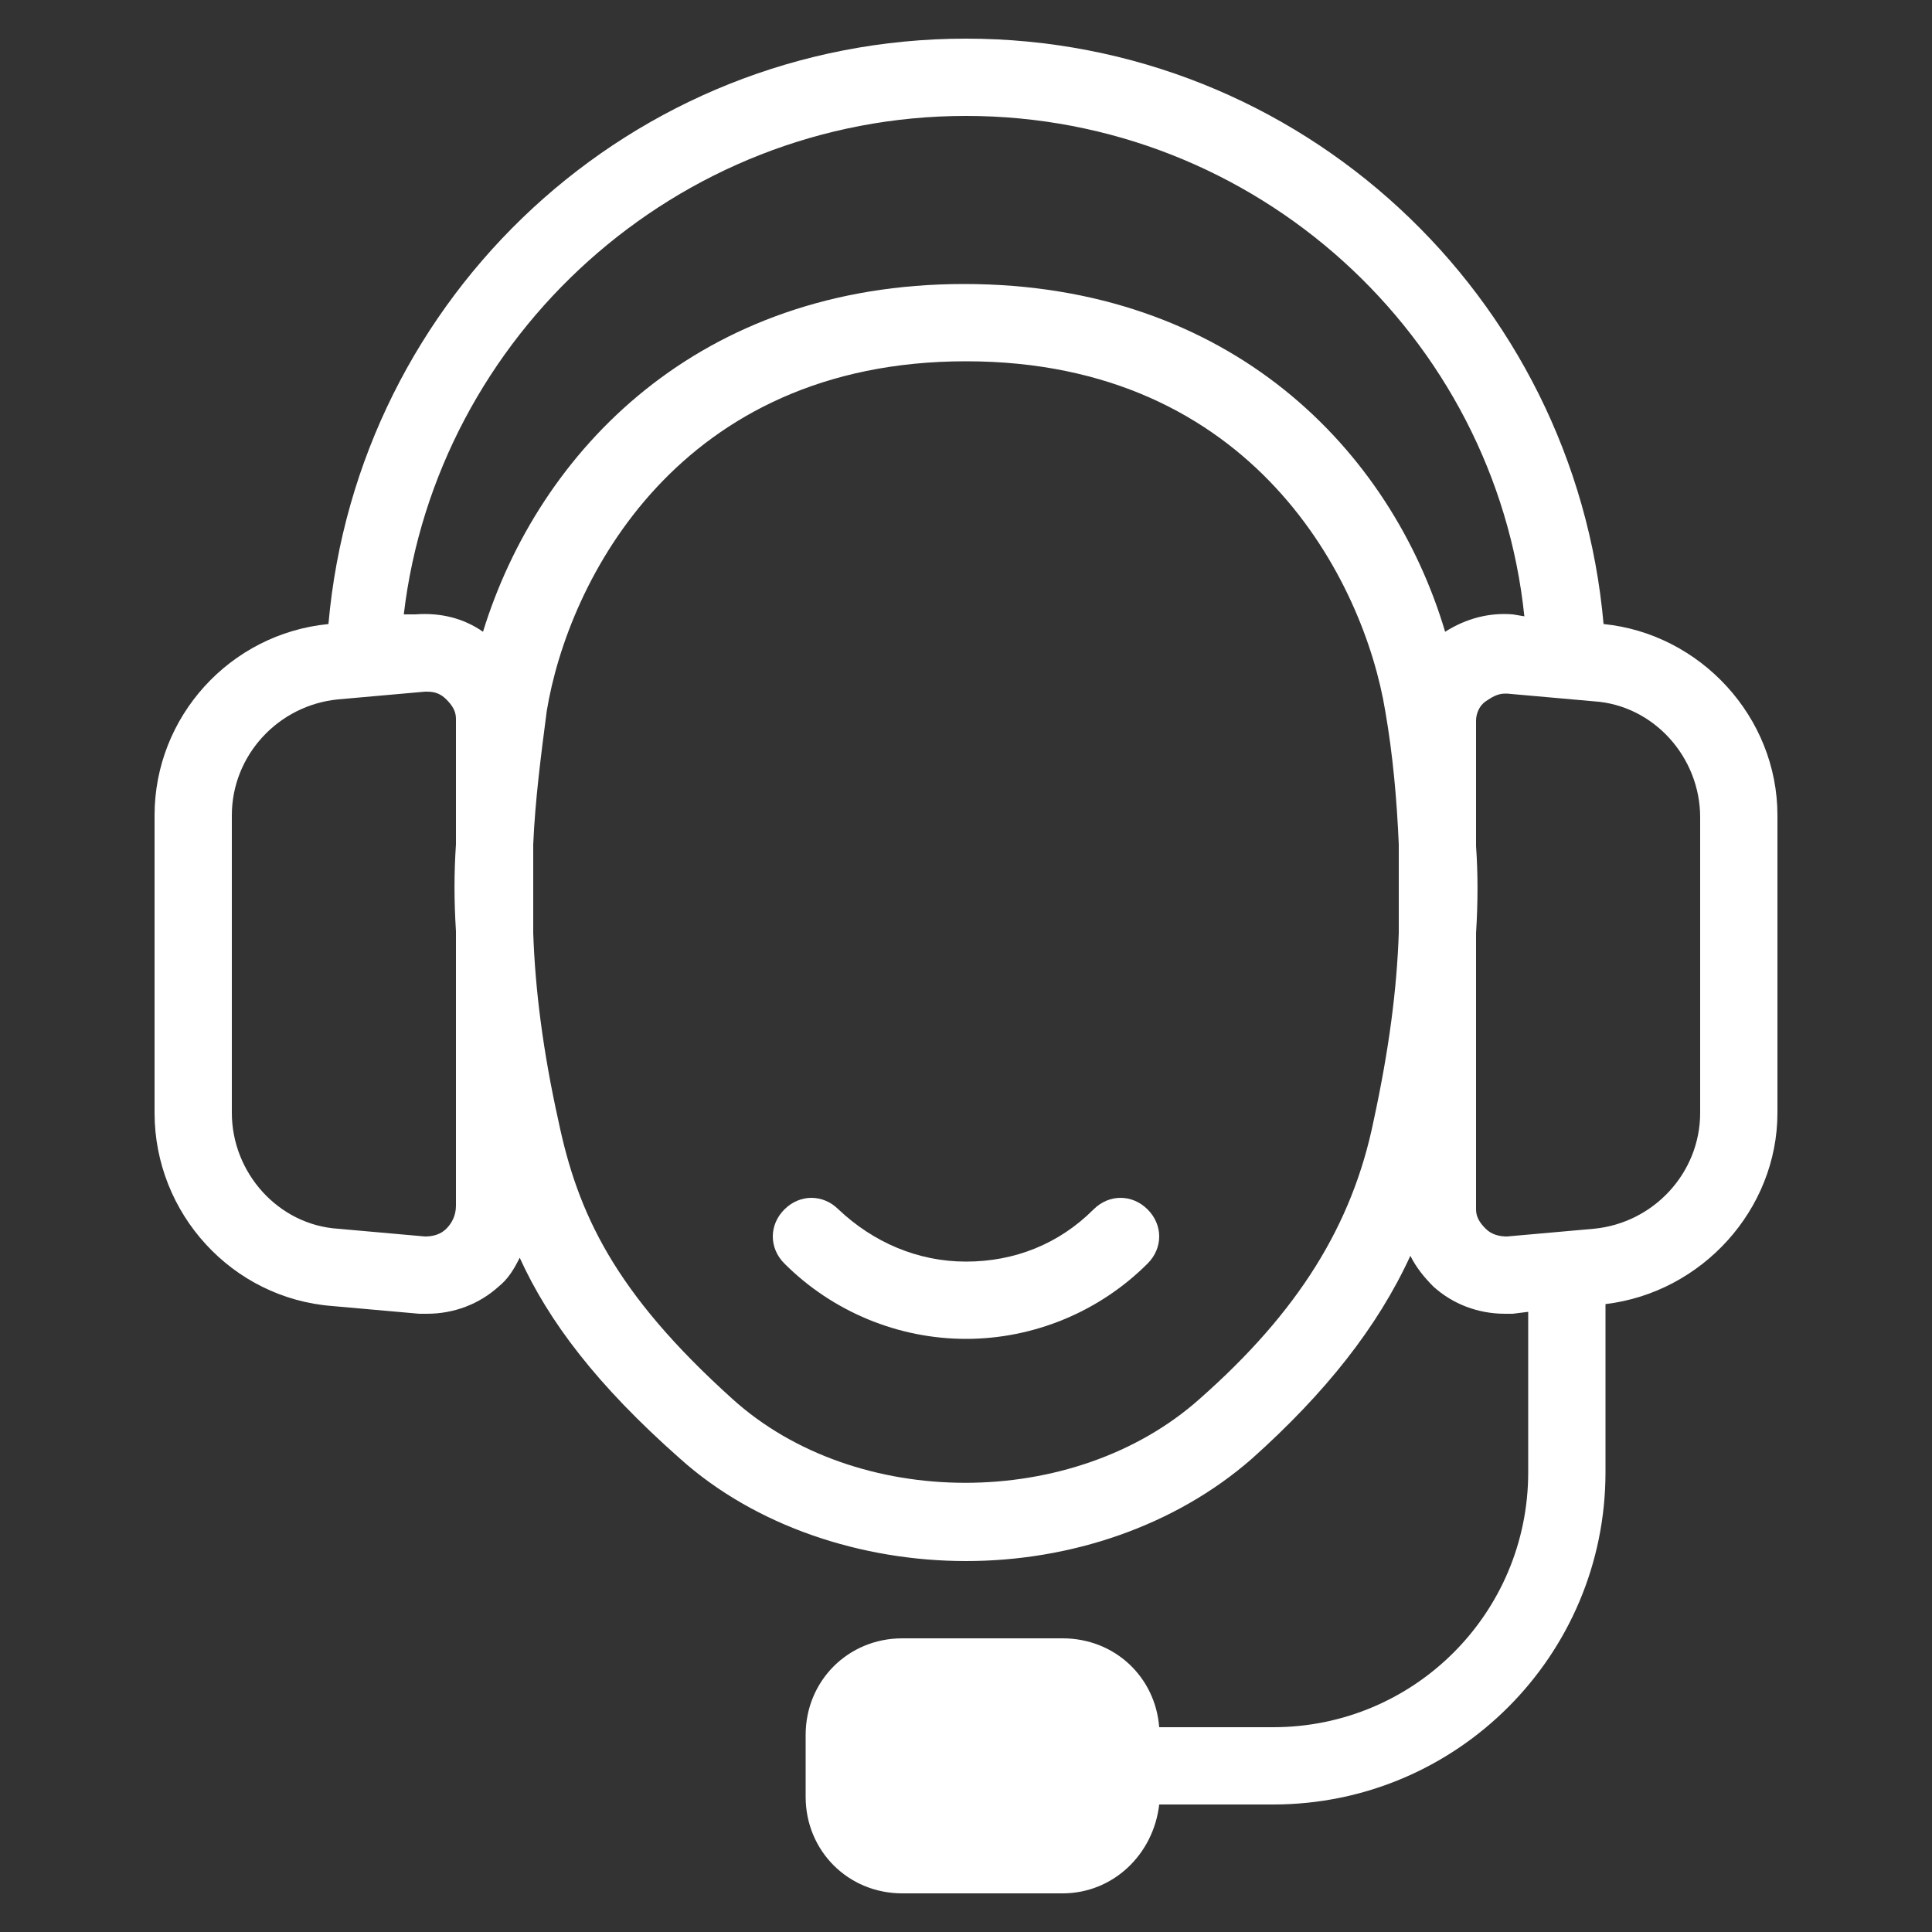 <svg xmlns="http://www.w3.org/2000/svg" xmlns:xlink="http://www.w3.org/1999/xlink" preserveAspectRatio="xMidYMid" width="100" height="100" viewBox="0 0 100 100">
  <rect x="0" y="0" width="100" height="100" fill="#333333" stroke="none"/>
  <defs>
    <style>
			.st0{fill:#FFFFFF;}
    </style>
  </defs>
	<g>
		<path class="st0" d="M56.6,62.6c-1.8,1.8-4.1,2.7-6.6,2.7s-4.8-1-6.6-2.7c-0.8-0.8-2-0.8-2.8,0c-0.8,0.8-0.8,2,0,2.8
			c2.5,2.5,5.9,3.9,9.4,3.9s6.9-1.4,9.4-3.9c0.8-0.8,0.8-2,0-2.8C58.6,61.8,57.4,61.8,56.6,62.6z"/>
		<path class="st0" d="M83,32.3C81.5,15.3,67.3,2,50,2C32.7,2,18.5,15.3,17,32.3c-5.1,0.5-9,4.8-9,9.9v15.4c0,5.2,4,9.6,9.2,10
			l4.5,0.4c0.1,0,0.3,0,0.4,0c1.4,0,2.7-0.5,3.7-1.4c0.5-0.4,0.8-0.9,1.1-1.5c1.5,3.3,4,6.6,8.3,10.4c3.9,3.5,9.4,5.3,14.8,5.3
			c5.4,0,10.8-1.8,14.8-5.3c3.8-3.4,6.5-6.8,8.2-10.5c0.3,0.6,0.7,1.1,1.2,1.6c1,0.9,2.3,1.4,3.7,1.4c0.1,0,0.3,0,0.4,0l0.8-0.1v8.3
			c0,7.3-5.9,13.2-13.2,13.2H60c-0.2-2.6-2.3-4.6-5-4.6h-8.3c-2.8,0-5,2.2-5,5V93c0,2.8,2.2,5,5,5H55c2.6,0,4.7-2,5-4.6h5.9
			c9.5,0,17.2-7.7,17.2-17.2v-8.7c5-0.6,8.9-4.9,8.9-9.9V42.2C92,37.1,88,32.8,83,32.3z M50,6c15,0,27.4,11.4,28.9,25.9l-0.6-0.1
			c-1.2-0.1-2.4,0.2-3.5,0.9c-2.8-9.4-11.1-18-24.9-18c-13.7,0-22,8.6-24.9,18c-1-0.7-2.2-1-3.5-0.9l-0.6,0C22.6,17.4,35,6,50,6z
			M23.1,63.6C22.8,63.9,22.4,64,22,64l-4.5-0.4c-3.1-0.2-5.5-2.9-5.5-6V42.2c0-3.1,2.4-5.7,5.5-6l4.5-0.4c0,0,0.1,0,0.1,0
			c0.4,0,0.7,0.1,1,0.4c0.3,0.3,0.5,0.6,0.5,1v6.5c-0.1,1.5-0.1,2.9,0,4.5v14.2C23.6,62.9,23.4,63.3,23.1,63.6z M62.1,72.4
			c-6.5,5.8-17.8,5.8-24.2,0c-6.1-5.5-8-9.6-9-14.4c-0.8-3.6-1.2-6.8-1.3-9.7v-4.6c0.1-2.3,0.4-4.6,0.7-6.9
			c1.1-6.7,6.8-18.1,21.7-18.1s20.6,11.4,21.7,18.1c0.4,2.3,0.6,4.6,0.7,6.9v4.6c-0.1,2.9-0.5,6-1.3,9.7C70,63.4,67.2,67.9,62.1,72.4
			z M88,57.6c0,3.1-2.4,5.7-5.5,6L78,64c-0.4,0-0.8-0.1-1.1-0.4c-0.3-0.3-0.5-0.6-0.5-1V48.3c0.1-1.6,0.1-3.1,0-4.5v-6.5
			c0-0.4,0.2-0.8,0.5-1c0.3-0.2,0.6-0.4,1-0.4c0,0,0.1,0,0.1,0l4.5,0.4c3.1,0.2,5.5,2.9,5.5,6V57.6z"/>
	</g>
</svg>